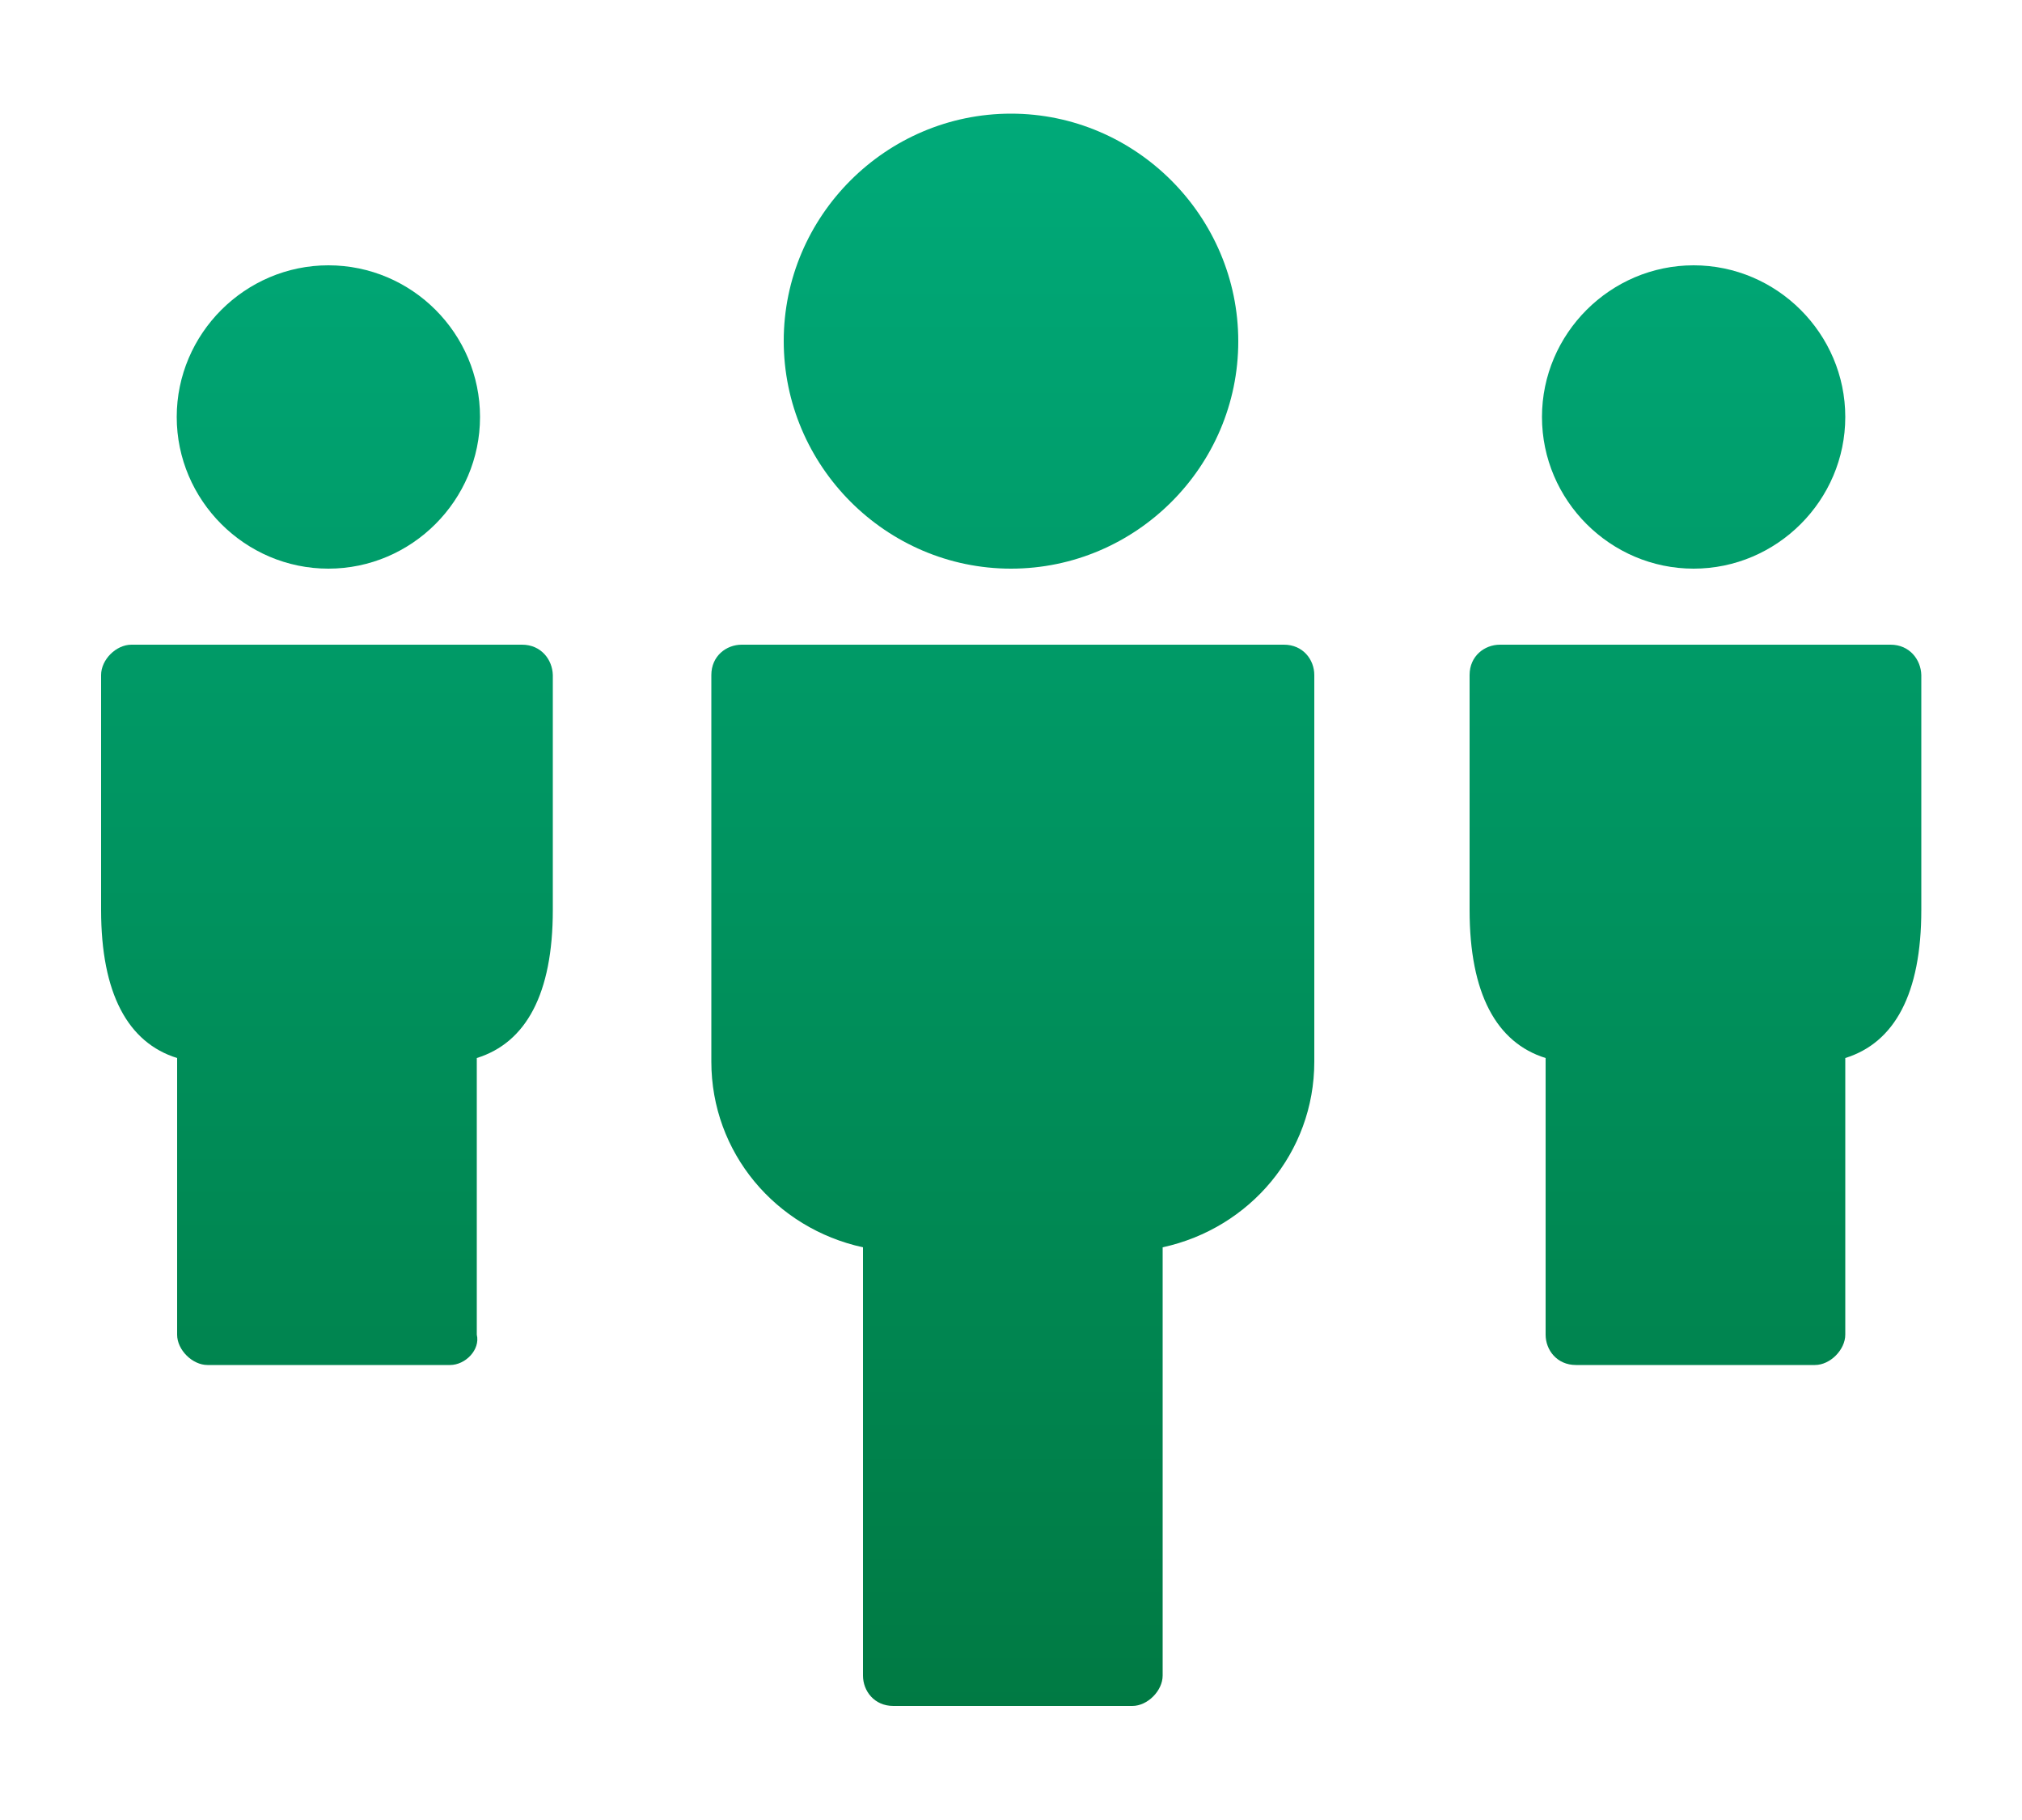 <svg width="50" height="45" viewBox="0 0 50 45" fill="none" xmlns="http://www.w3.org/2000/svg">
<path d="M12.91 15.94H3.25C2.87 15.94 2.5 16.31 2.5 16.69V22.5C2.5 24.56 3.16 25.78 4.38 26.16V33C4.38 33.38 4.76 33.75 5.13 33.75H11.13C11.51 33.75 11.88 33.37 11.79 33V26.16C13.01 25.78 13.67 24.57 13.67 22.5V16.69C13.66 16.31 13.38 15.94 12.91 15.94Z" fill="url(#paint0_linear)"/>
<path d="M46.75 15.94H37.09C36.71 15.94 36.34 16.22 36.34 16.69V22.5C36.34 24.56 37 25.78 38.22 26.16V33C38.22 33.38 38.5 33.75 38.97 33.75H44.88C45.26 33.75 45.63 33.37 45.63 33V26.16C46.85 25.78 47.51 24.57 47.51 22.5V16.69C47.5 16.31 47.22 15.94 46.75 15.94Z" fill="url(#paint1_linear)"/>
<path d="M41.88 6.56C39.82 6.56 38.13 8.25 38.13 10.31C38.13 12.37 39.82 14.06 41.88 14.06C43.94 14.06 45.63 12.37 45.63 10.31C45.63 8.25 43.94 6.56 41.88 6.56Z" fill="url(#paint2_linear)"/>
<path d="M8.12 6.56C6.06 6.56 4.37 8.25 4.37 10.31C4.37 12.37 6.06 14.06 8.12 14.06C10.18 14.06 11.87 12.37 11.87 10.31C11.87 8.25 10.19 6.56 8.12 6.56Z" fill="url(#paint3_linear)"/>
<path d="M31.75 15.94H18.34C17.96 15.94 17.59 16.22 17.59 16.69V26.25C17.59 28.5 19.18 30.37 21.34 30.84V41.43C21.34 41.81 21.62 42.18 22.09 42.18H28C28.38 42.18 28.75 41.8 28.75 41.43V30.84C30.91 30.37 32.5 28.5 32.5 26.25V16.69C32.5 16.31 32.22 15.94 31.75 15.94Z" fill="url(#paint4_linear)"/>
<path d="M25 14.06C28.09 14.06 30.62 11.53 30.62 8.44C30.62 5.35 28.09 2.81 25 2.81C21.91 2.81 19.38 5.34 19.38 8.43C19.38 11.52 21.91 14.06 25 14.06Z" fill="url(#paint5_linear)"/>
<defs>
<linearGradient id="paint0_linear" x1="8.078" y1="1.083" x2="8.078" y2="43.07" gradientUnits="userSpaceOnUse">
<stop stop-color="#00AC7B"/>
<stop offset="1" stop-color="#007942"/>
</linearGradient>
<linearGradient id="paint1_linear" x1="41.922" y1="1.083" x2="41.922" y2="43.07" gradientUnits="userSpaceOnUse">
<stop stop-color="#00AC7B"/>
<stop offset="1" stop-color="#007942"/>
</linearGradient>
<linearGradient id="paint2_linear" x1="41.875" y1="1.083" x2="41.875" y2="43.07" gradientUnits="userSpaceOnUse">
<stop stop-color="#00AC7B"/>
<stop offset="1" stop-color="#007942"/>
</linearGradient>
<linearGradient id="paint3_linear" x1="8.125" y1="1.083" x2="8.125" y2="43.07" gradientUnits="userSpaceOnUse">
<stop stop-color="#00AC7B"/>
<stop offset="1" stop-color="#007942"/>
</linearGradient>
<linearGradient id="paint4_linear" x1="25.047" y1="1.083" x2="25.047" y2="43.07" gradientUnits="userSpaceOnUse">
<stop stop-color="#00AC7B"/>
<stop offset="1" stop-color="#007942"/>
</linearGradient>
<linearGradient id="paint5_linear" x1="25" y1="1.083" x2="25" y2="43.07" gradientUnits="userSpaceOnUse">
<stop stop-color="#00AC7B"/>
<stop offset="1" stop-color="#007942"/>
</linearGradient>
</defs>
</svg>
